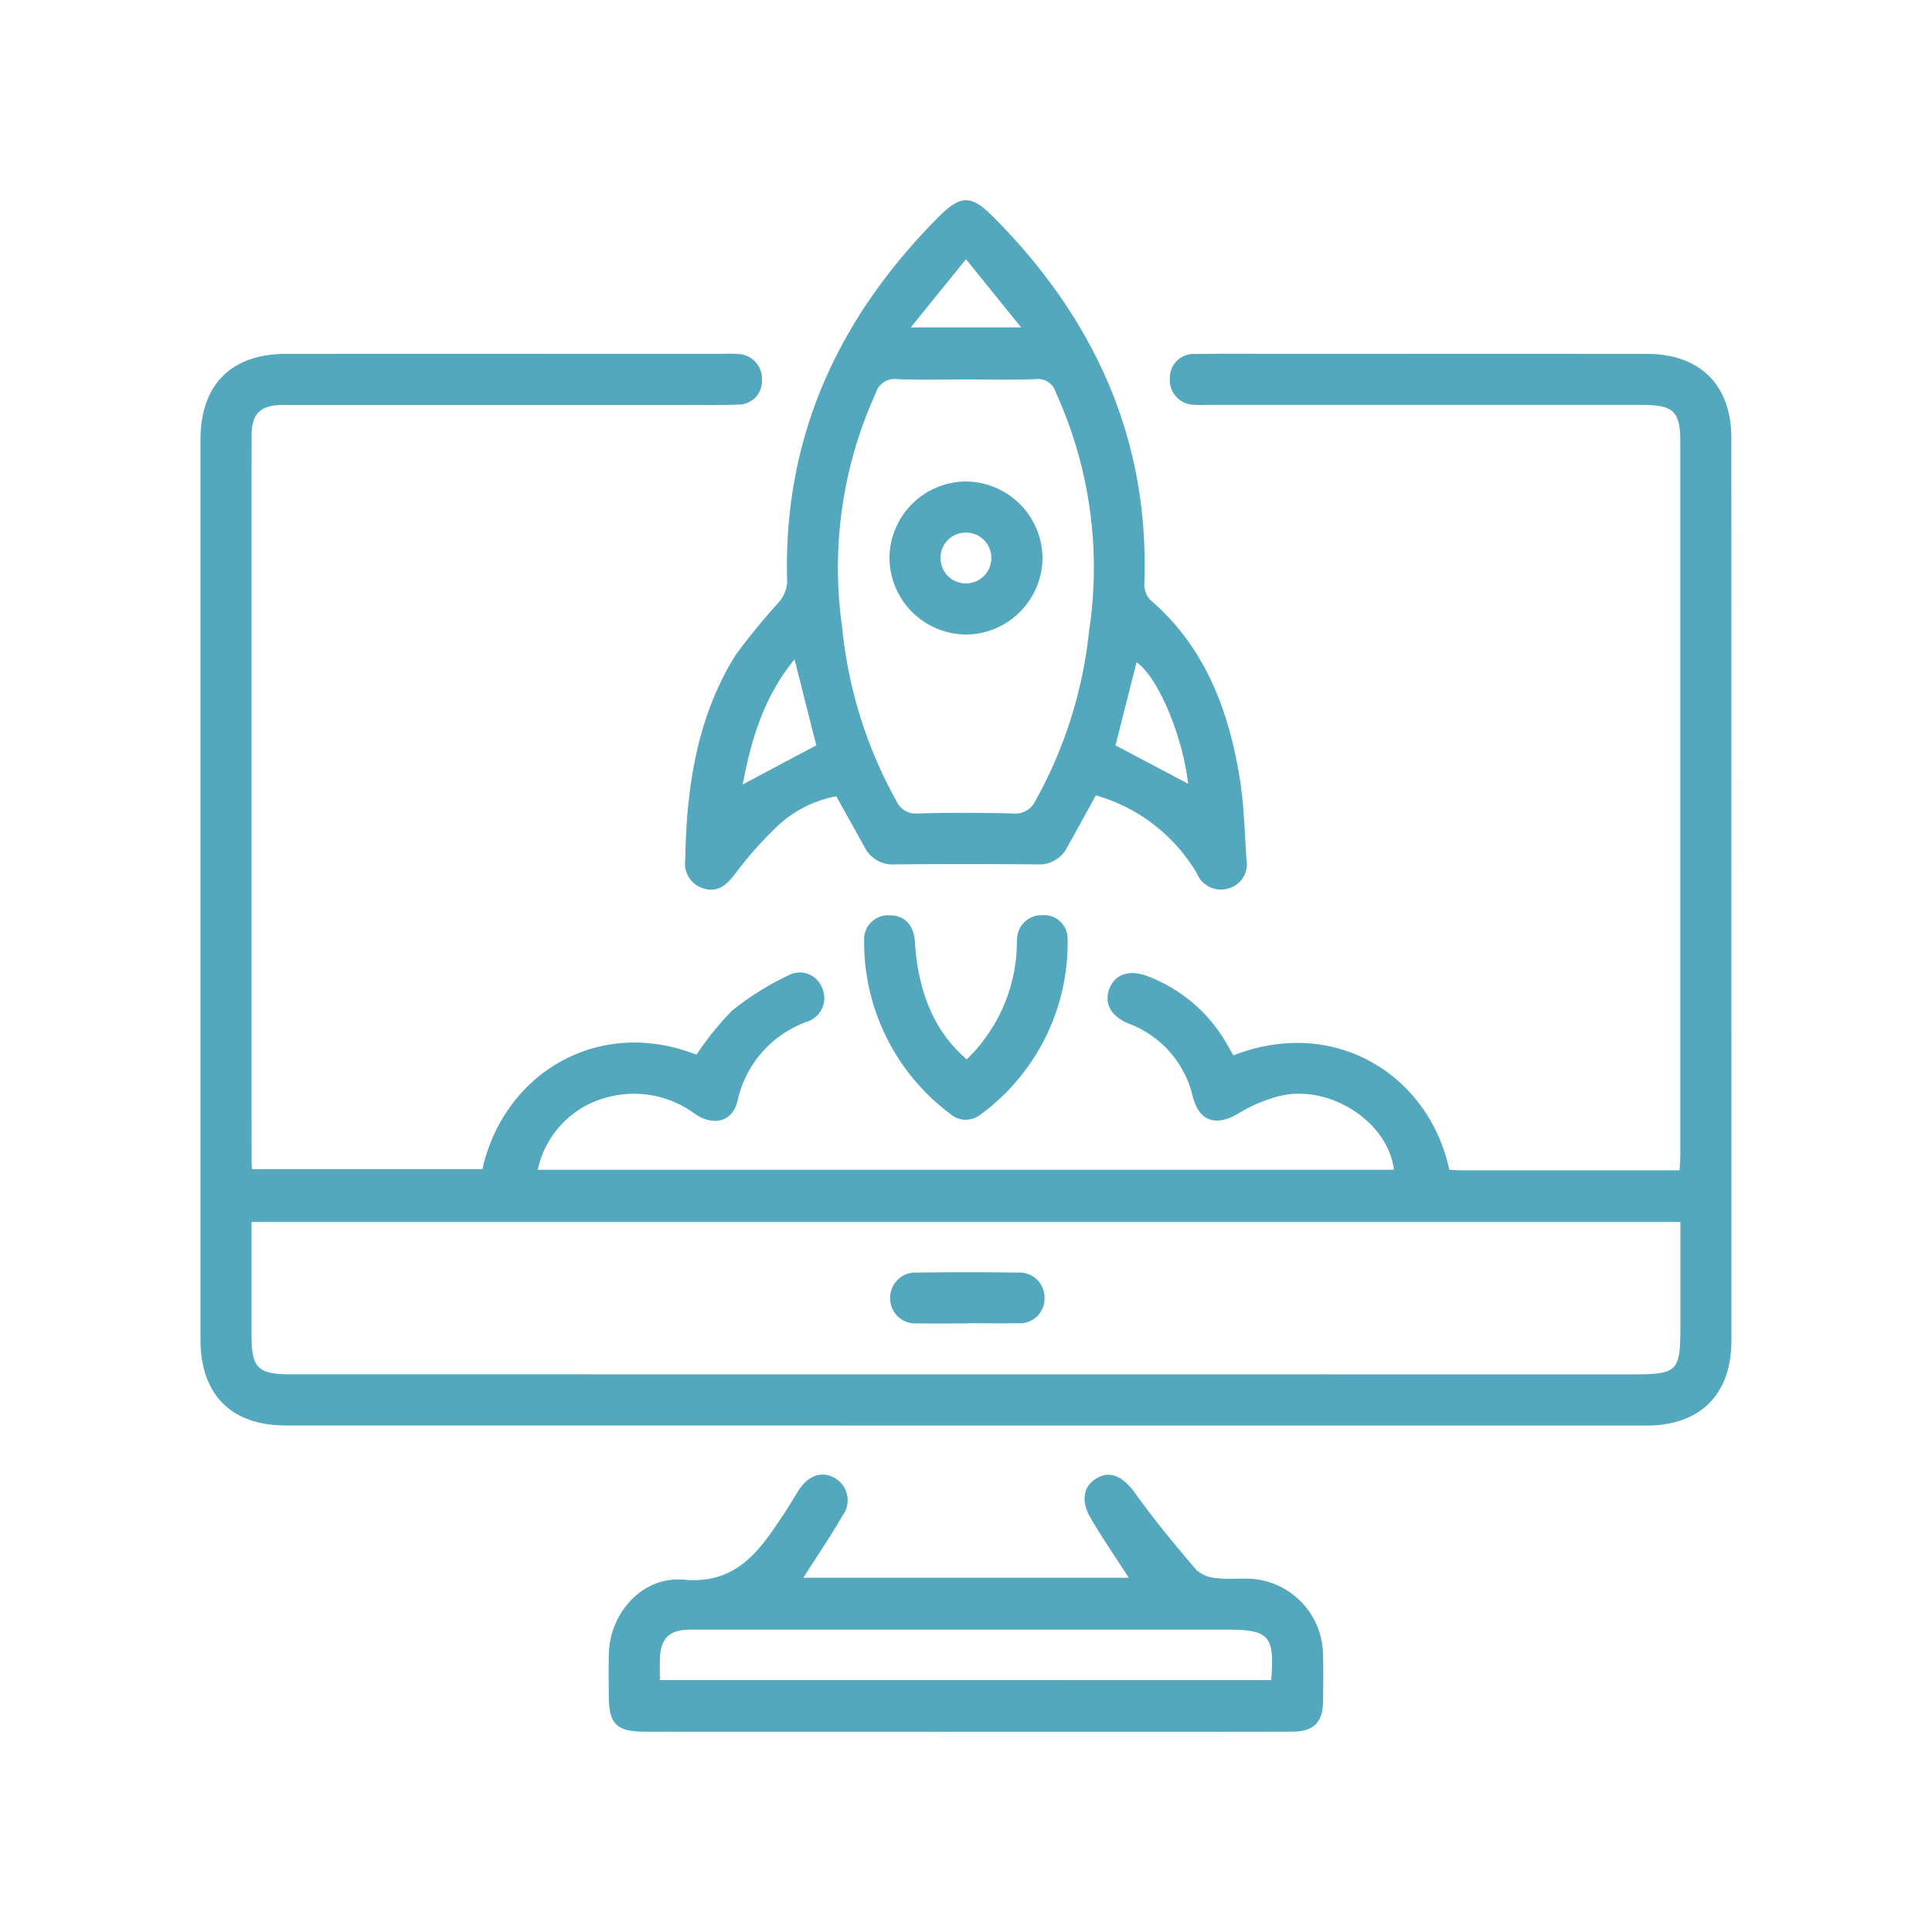 <svg xmlns="http://www.w3.org/2000/svg" xmlns:xlink="http://www.w3.org/1999/xlink" width="164" height="164" viewBox="0 0 164 164"><defs><clipPath id="a"><rect width="164" height="164" transform="translate(249 583)" fill="#93db40"/></clipPath></defs><g transform="translate(-249 -583)" clip-path="url(#a)"><g transform="translate(1241.023 1125.184)"><g transform="translate(-975.002 -525.189)"><path d="M-887.326-417.49c8.688-3.376,16.632,1.749,18.325,9.705.3.019.607.056.917.056,6.175,0,12.349,0,18.635,0,.024-.514.062-.948.062-1.382q0-30.186,0-60.371c0-2.682-.547-3.221-3.258-3.221h-36.954c-.316,0-.633.012-.947-.009a2.1,2.1,0,0,1-2.174-2.244,2.014,2.014,0,0,1,2.188-2.065c2.21-.042,4.422-.021,6.633-.021q15.837,0,31.675.008c4.505,0,7.168,2.648,7.168,7.133q.008,38.307.006,76.615c0,4.582-2.636,7.222-7.225,7.222q-57.732,0-115.463-.007c-4.674,0-7.267-2.616-7.267-7.312q0-38.172,0-76.344c0-4.691,2.6-7.306,7.267-7.308q18.612-.007,37.224-.007a10.668,10.668,0,0,1,1.217.022,2.09,2.09,0,0,1,1.952,2.188,1.985,1.985,0,0,1-2.007,2.1c-1.532.065-3.068.031-4.6.031q-16.988,0-33.976,0c-2,0-2.741.713-2.741,2.649q-.008,30.727,0,61.454c0,.223.021.445.037.768h19.561c1.794-8.057,9.758-13.005,18.174-9.715a24.769,24.769,0,0,1,3.035-3.759,24.373,24.373,0,0,1,4.765-2.977,2.024,2.024,0,0,1,2.838,1.016,2.1,2.1,0,0,1-1.187,2.893,9.238,9.238,0,0,0-5.983,6.791c-.439,1.739-2.024,2.144-3.641,1.034a8.673,8.673,0,0,0-7.326-1.4,8.088,8.088,0,0,0-5.977,6.168H-873.7c-.466-3.975-5.277-7.207-9.55-6.3a12.878,12.878,0,0,0-3.7,1.553c-1.857,1.08-3.278.64-3.81-1.42a8.747,8.747,0,0,0-5.47-6.248c-1.542-.626-2.123-1.795-1.577-3.059.5-1.164,1.727-1.536,3.232-.942a13.041,13.041,0,0,1,6.661,5.683C-887.711-418.166-887.517-417.822-887.326-417.49Zm-83.344,14.146c0,3.31,0,6.5,0,9.7,0,2.677.555,3.228,3.255,3.228l113.935.008c3.877,0,4.1-.222,4.1-4.142v-8.793Z" transform="translate(975.002 490.08)" fill="#53a8bd"/><path d="M-788.163-474.669c-.881,1.6-1.66,3.015-2.445,4.43a2.644,2.644,0,0,1-2.556,1.428q-6.021-.048-12.042,0a2.644,2.644,0,0,1-2.56-1.418c-.786-1.414-1.576-2.826-2.433-4.363a10,10,0,0,0-4.833,2.385A31.615,31.615,0,0,0-818.789-468c-.7.912-1.405,1.568-2.575,1.261a2.193,2.193,0,0,1-1.653-2.463c.1-6.117.974-12.063,4.265-17.365a54.3,54.3,0,0,1,3.662-4.473,2.97,2.97,0,0,0,.727-1.7c-.386-12.237,4.284-22.375,12.76-30.941,1.992-2.013,2.847-2.008,4.84.011,8.465,8.575,13.143,18.711,12.719,30.95a1.982,1.982,0,0,0,.456,1.415c4.653,3.985,6.674,9.3,7.63,15.117.379,2.3.417,4.663.586,7a2.124,2.124,0,0,1-1.659,2.45,2.184,2.184,0,0,1-2.547-1.294A14.587,14.587,0,0,0-788.163-474.669Zm-11.056-35.307c-1.938,0-3.879.057-5.813-.024a1.655,1.655,0,0,0-1.807,1.167,35.789,35.789,0,0,0-2.855,19.923,37.827,37.827,0,0,0,4.6,14.717,1.789,1.789,0,0,0,1.8,1.063q4.054-.111,8.112,0a1.888,1.888,0,0,0,1.909-1.11,37.565,37.565,0,0,0,4.529-14.321,35.885,35.885,0,0,0-2.824-20.322,1.567,1.567,0,0,0-1.7-1.117C-795.25-509.921-797.235-509.977-799.219-509.977Zm-18.919,34.38,6.247-3.318-1.849-7.3C-816.351-483.026-817.42-479.414-818.138-475.6Zm37.807-.059c-.469-4.121-2.583-9.085-4.379-10.315l-1.784,7.056Zm-18.854-44.528-4.687,5.791h9.364Z" transform="translate(864.164 525.189)" fill="#53a8bd"/><path d="M-830.5-116.861h27.628c-1.117-1.737-2.262-3.39-3.268-5.123-.853-1.47-.536-2.764.646-3.378s2.218,0,3.193,1.363c1.613,2.258,3.392,4.4,5.2,6.511a2.976,2.976,0,0,0,1.782.667c.889.112,1.8,0,2.7.042a6.532,6.532,0,0,1,6.233,6.29c.044,1.352.022,2.707.009,4.06-.018,1.852-.782,2.629-2.641,2.633q-9,.02-18,.01-18.406,0-36.812-.006c-2.573,0-3.182-.612-3.184-3.186,0-1.173-.029-2.347.012-3.518.122-3.471,2.931-6.519,6.355-6.2,3.329.311,5.358-1.2,7.109-3.571.906-1.229,1.738-2.518,2.522-3.829.813-1.361,1.944-1.872,3.109-1.274a2.177,2.177,0,0,1,.726,3.253C-828.2-120.341-829.364-118.644-830.5-116.861Zm39.716,8.689c.311-3.753-.167-4.284-3.716-4.284h-25.568q-10.011,0-20.021,0c-1.8,0-2.549.754-2.585,2.532-.012.567,0,1.135,0,1.748Z" transform="translate(881.668 233.795)" fill="#53a8bd"/><path d="M-758.218-288.775a13.925,13.925,0,0,0,4.243-9.314c.019-.315,0-.633.032-.946a2.077,2.077,0,0,1,2.159-1.975,1.992,1.992,0,0,1,2.13,1.993,18.07,18.07,0,0,1-7.383,14.924,2.012,2.012,0,0,1-2.633-.093,18.177,18.177,0,0,1-7.255-14.593A2.045,2.045,0,0,1-764.746-301c1.281.017,2.048.836,2.135,2.284C-762.351-294.4-760.9-291.063-758.218-288.775Z" transform="translate(823.258 361.702)" fill="#53a8bd"/><path d="M-752.146-184.715c-1.438,0-2.877.025-4.315-.007a2.123,2.123,0,0,1-2.312-2.106,2.136,2.136,0,0,1,2.239-2.2q4.314-.066,8.63,0a2.114,2.114,0,0,1,2.233,2.194,2.082,2.082,0,0,1-2.294,2.1c-1.393.025-2.787.005-4.18.005Z" transform="translate(817.314 280.059)" fill="#53a8bd"/><path d="M-752.534-436.993a6.546,6.546,0,0,1,6.539,6.52,6.544,6.544,0,0,1-6.453,6.47,6.545,6.545,0,0,1-6.536-6.523A6.531,6.531,0,0,1-752.534-436.993Zm.057,8.652a2.159,2.159,0,0,0,2.141-2.143,2.147,2.147,0,0,0-2.244-2.169,2.128,2.128,0,0,0-2.066,2.2A2.141,2.141,0,0,0-752.477-428.342Z" transform="translate(817.467 460.871)" fill="#53a8bd"/></g></g></g></svg>